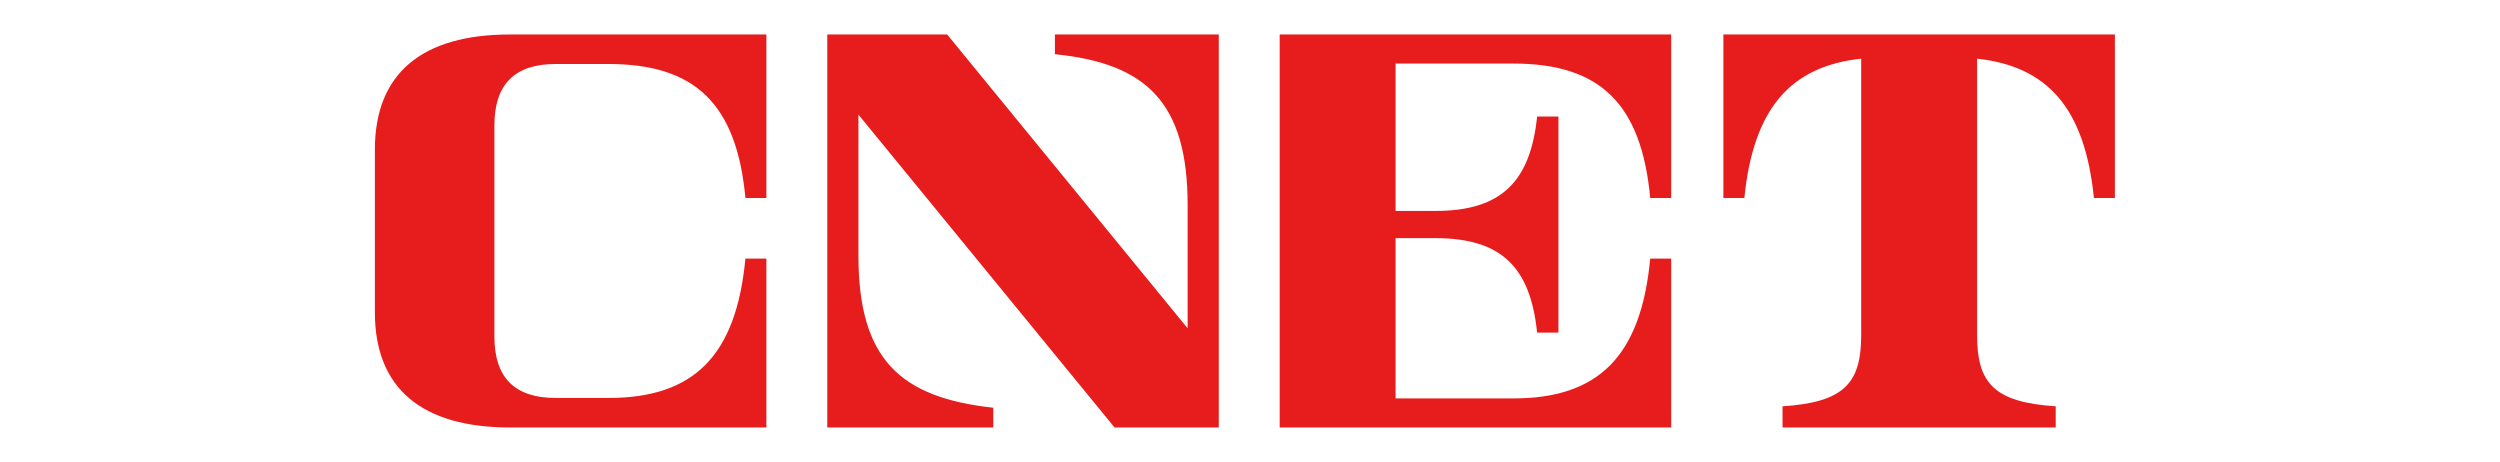 <svg xmlns="http://www.w3.org/2000/svg" xmlns:xlink="http://www.w3.org/1999/xlink" fill="none" version="1.1" width="184" height="34" viewBox="0 0 184 34"><defs><clipPath id="master_svg0_363_22380"><rect x="0" y="0" width="184" height="34" rx="0"></rect></clipPath></defs><g clip-path="url(#master_svg0_363_22380)"><g><path d="M37.542,2.537C31.088,2.537,27.591,5.378,27.591,11.009L27.591,22.99C27.591,28.621,31.088,31.462,37.543,31.462L56.405,31.462L56.405,19.034L54.862,19.034C54.18,26.246,51.014,29.289,44.79,29.289L40.893,29.289C37.861,29.289,36.388,27.772,36.388,24.777L36.388,9.222C36.388,6.227,37.862,4.71,40.893,4.71L44.787,4.71C51.104,4.71,54.213,7.583,54.863,14.573L56.406,14.573L56.406,2.537L37.542,2.537ZM77.642,2.537L77.642,3.99C84.35,4.662,87.41,7.518,87.41,15.094L87.41,24.163L69.712,2.538L60.888,2.538L60.888,31.462L73.105,31.462L73.105,30.009C66.228,29.257,63.18,26.429,63.18,18.803L63.18,8.435L82.031,31.462L89.702,31.462L89.702,2.538L77.642,2.537ZM94.185,2.537L94.185,31.462L122.999,31.462L122.999,19.034L121.456,19.034C120.774,26.269,117.608,29.322,111.384,29.322L102.714,29.322L102.714,17.527L105.65,17.527C110.561,17.527,112.639,19.719,113.132,24.479L114.701,24.479L114.701,8.579L113.132,8.579C112.636,13.316,110.552,15.525,105.65,15.525L102.714,15.525L102.714,4.678L111.381,4.678C117.697,4.678,120.803,7.557,121.456,14.573L122.999,14.573L122.999,2.537L94.185,2.537ZM126.841,2.537L126.841,14.573L128.384,14.573C129.05,7.952,131.807,4.876,136.984,4.317L136.984,24.659C136.984,28.194,135.742,29.608,131.195,29.904L131.195,31.462L151.301,31.462L151.301,29.904C146.755,29.608,145.512,28.194,145.512,24.659L145.512,4.318C150.69,4.877,153.446,7.952,154.112,14.573L155.655,14.573L155.655,2.537L126.841,2.537Z" fill="#E71D1D" fill-opacity="1" style="mix-blend-mode:passthrough"></path></g></g></svg>